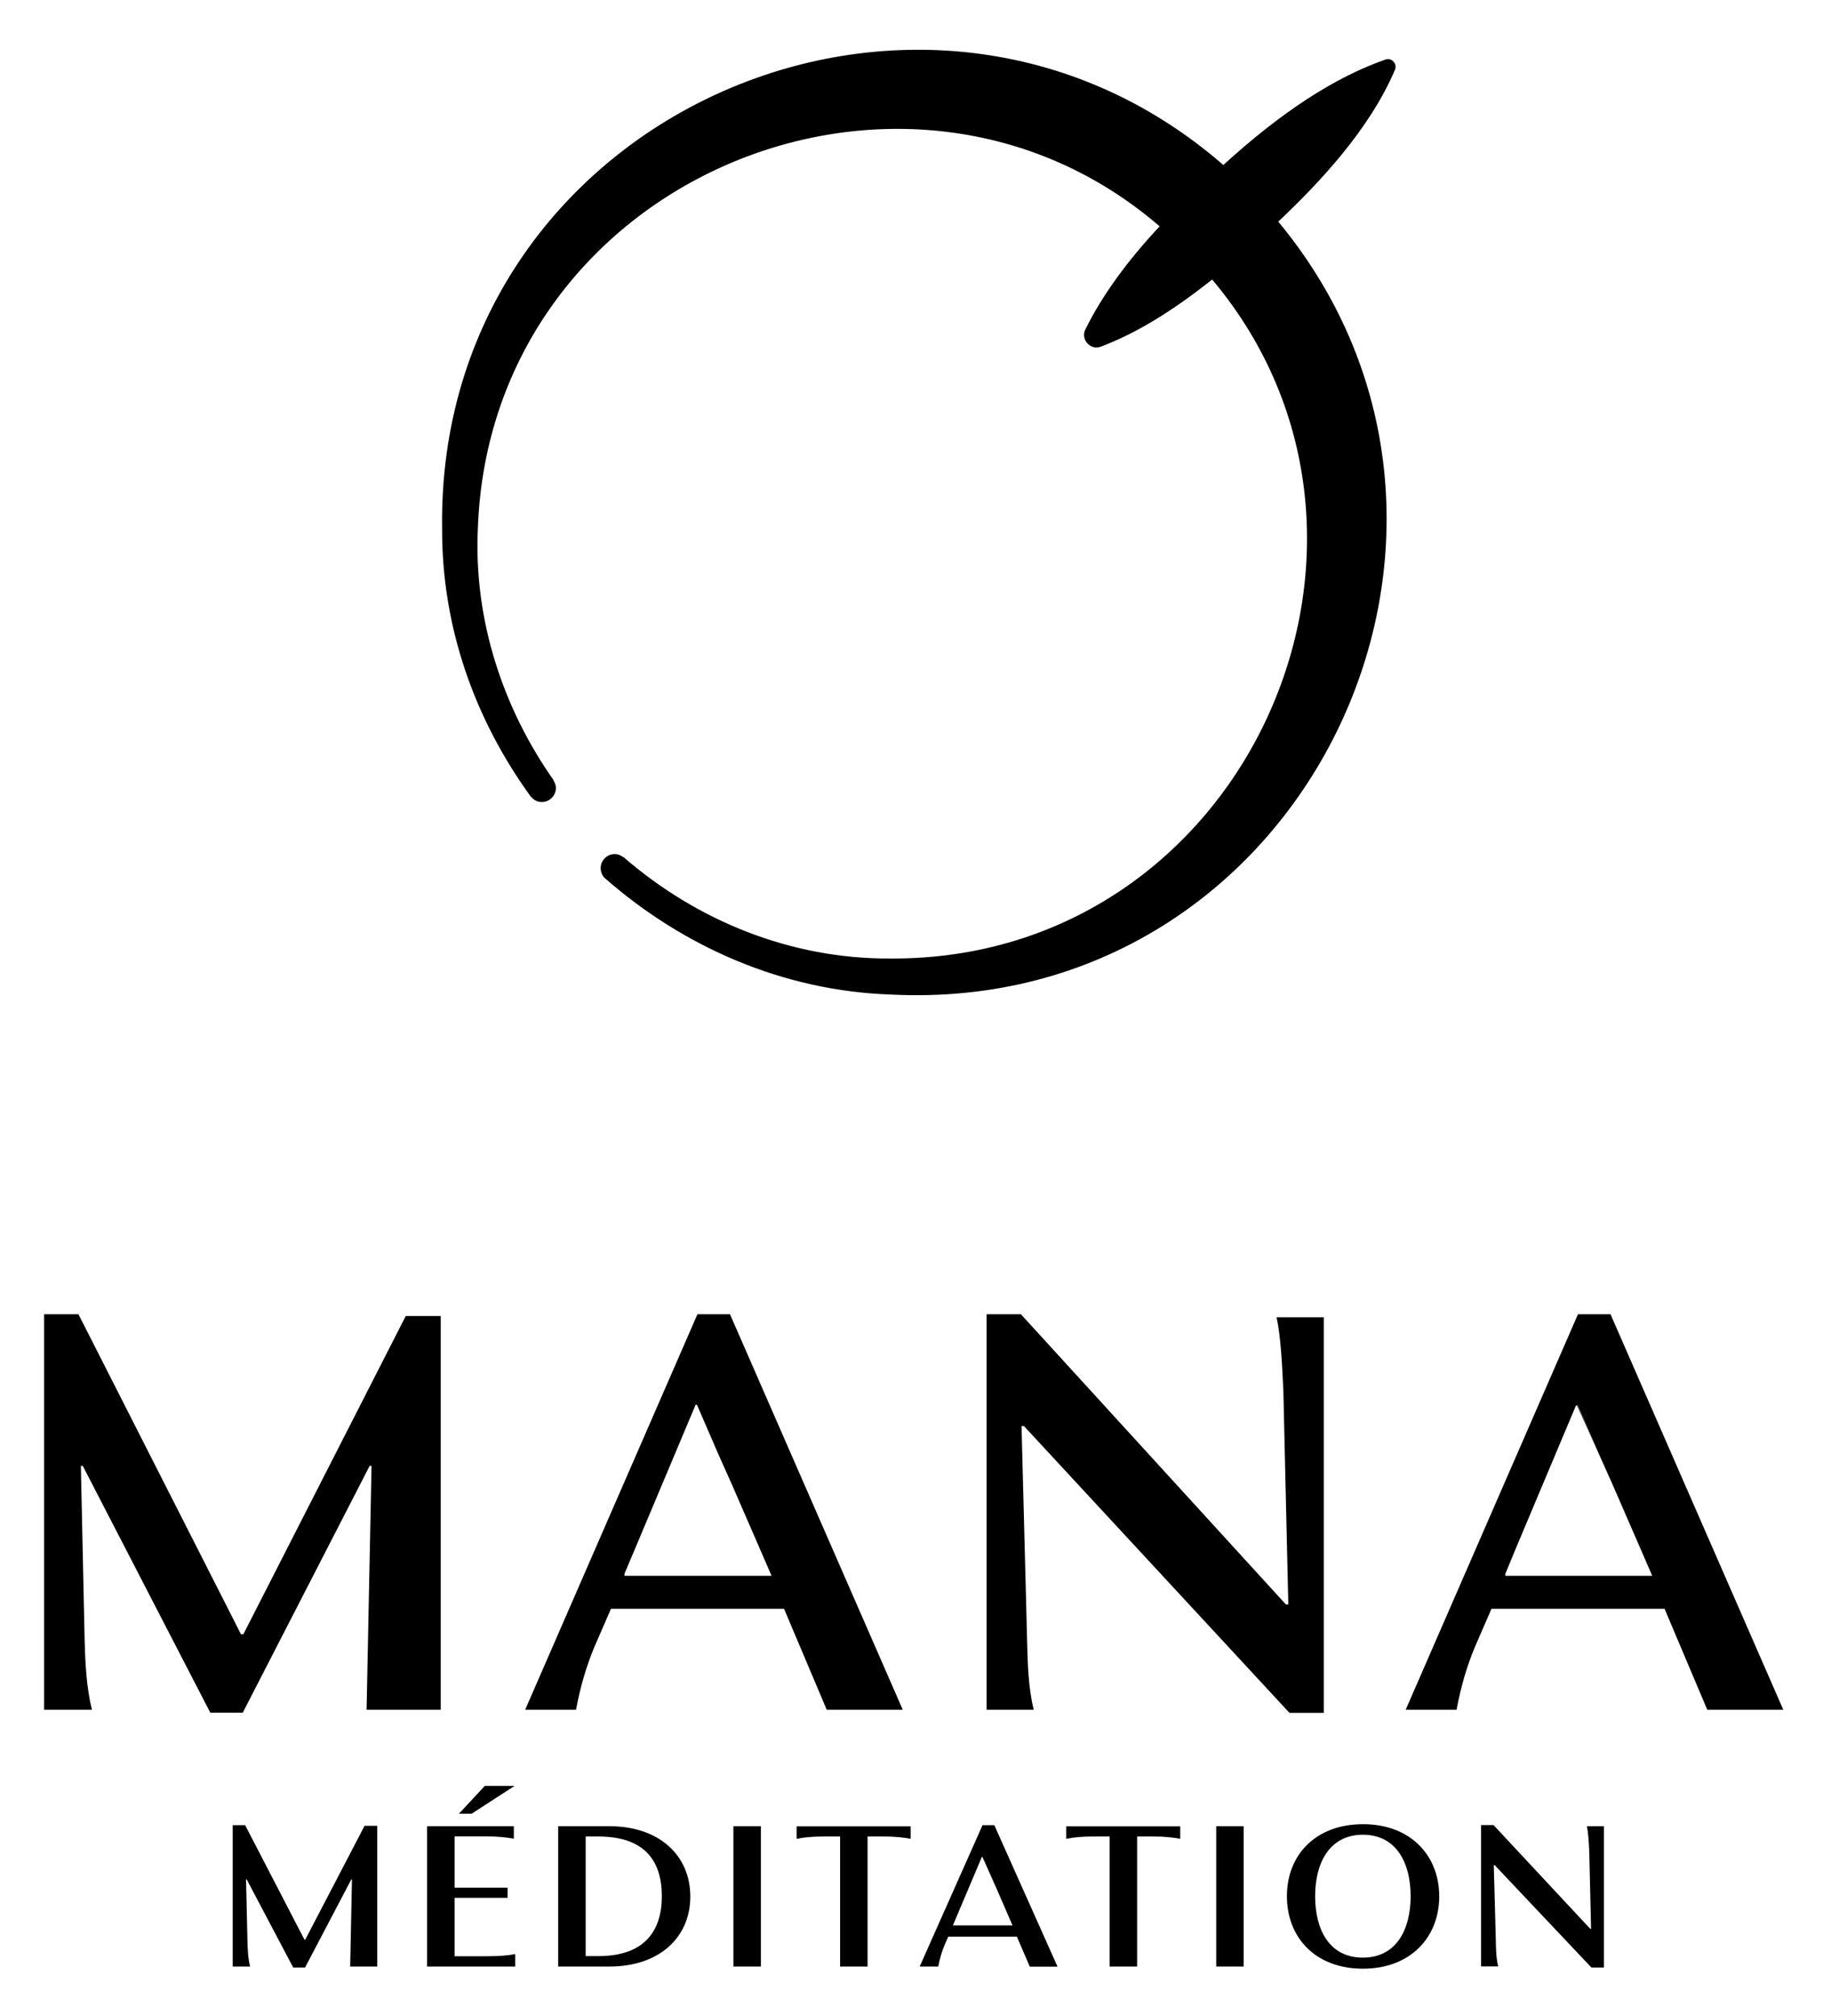 <?xml version="1.0" encoding="utf-8"?>
<!-- Generator: Adobe Illustrator 27.2.0, SVG Export Plug-In . SVG Version: 6.00 Build 0)  -->
<svg version="1.1" id="Calque_1" xmlns="http://www.w3.org/2000/svg" xmlns:xlink="http://www.w3.org/1999/xlink" x="0px" y="0px"
	 viewBox="0 0 144 158.44" style="enable-background:new 0 0 144 158.44;" xml:space="preserve">
<style type="text/css">
	.st0{fill:#FFFFFF;}
</style>
<g>
	<g>
		<g>
			<path d="M24.01,152.45h-0.07l-4.66-8.99h-0.98v11.11h1.37c-0.16-0.62-0.19-1.3-0.21-2.05l-0.11-4.8h0.05l3.66,6.93h0.93
				l3.64-6.93h0.05l-0.14,6.85h2.13v-11.06h-1L24.01,152.45z"/>
			<path d="M35.75,153.75v-4.58h4.17v-0.8h-4.17v-4.03h2.5c0.77,0,1.57,0.07,2.16,0.18v-0.98h-6.82v11.03h6.93v-0.98
				c-0.58,0.12-1.34,0.17-2.18,0.17H35.75z"/>
			<polygon points="40.47,140.37 38.13,140.37 36.09,142.56 37.09,142.56 			"/>
			<path d="M47.94,143.54h-4.04v11.03h4.04c3.83,0,6.35-2.22,6.35-5.51C54.28,145.77,51.77,143.54,47.94,143.54z M47.06,153.75h-1
				v-9.4h1c3.66,0,4.99,1.94,4.99,4.69C52.05,151.74,50.72,153.75,47.06,153.75z"/>
			<rect x="57.68" y="143.54" width="2.16" height="11.03"/>
			<path d="M62.66,144.53c0.56-0.12,1.32-0.18,2.06-0.18h1.35v10.22h2.16v-10.22h1.35c0.74,0,1.48,0.07,2.04,0.18v-0.98h-8.97
				V144.53z"/>
			<path d="M83.86,144.53c0.56-0.12,1.32-0.18,2.06-0.18h1.35v10.22h2.16v-10.22h1.35c0.74,0,1.48,0.07,2.04,0.18v-0.98h-8.97
				V144.53z"/>
			<rect x="95.65" y="143.54" width="2.16" height="11.03"/>
			<path d="M107.2,143.38c-3.71,0-5.99,2.4-5.99,5.66c0,3.26,2.25,5.7,5.98,5.7c3.71,0,6-2.44,6-5.7
				C113.18,145.8,110.89,143.38,107.2,143.38z M107.18,153.87c-2.6,0-3.75-2.15-3.75-4.83c0-2.66,1.16-4.83,3.76-4.83
				c2.59,0,3.75,2.17,3.75,4.83C110.94,151.71,109.78,153.87,107.18,153.87z"/>
			<path d="M124.8,143.54c0.12,0.58,0.16,1.34,0.19,2.05l0.14,6.01h-0.07l-7.6-8.15h-0.98v11.11h1.35c-0.16-0.63-0.18-1.3-0.19-2.05
				l-0.16-5.91h0.07l7.61,8.05h0.98v-11.11H124.8z"/>
			<path d="M78.2,143.46h-0.93l-4.94,11.11h1.46c0.12-0.63,0.28-1.19,0.53-1.77l0.26-0.58h5.39l1.02,2.36h2.18L78.2,143.46z
				 M77.22,145.95h0.04l1.1,2.46l1.27,2.93h-0.05h-4.62h-0.02L77.22,145.95z"/>
			<polygon points="125.82,114.47 124.06,110.41 123.96,110.41 123.93,110.47 124.03,110.47 			"/>
			<path d="M19.14,128.45h-0.19L6.17,103.3h-2.7v31.09h3.76c-0.43-1.73-0.53-3.65-0.58-5.75l-0.29-13.42h0.15l10.03,19.4h2.55
				l9.98-19.4h0.15l-0.39,19.17h5.83v-30.95h-2.75L19.14,128.45z"/>
			<path d="M100.93,109.28l0.39,16.83h-0.19L80.29,103.3h-2.7v31.09h3.71c-0.44-1.78-0.48-3.65-0.53-5.75l-0.43-16.55h0.19
				l20.88,22.54h2.7v-31.09h-3.71C100.74,105.17,100.83,107.27,100.93,109.28z"/>
			<path d="M126.66,103.3h-2.56l-13.55,31.09h4c0.34-1.78,0.77-3.32,1.45-4.95l1.3-2.99h13.61l3.36,7.94h5.98L126.66,103.3z
				 M119.22,121.69l4.72-11.21h0l0.03-0.07h0.1l1.76,4.06l0.95,2.12l2.22,5.1l0.94,2.17h-0.1h-11.38h-0.07v-0.16L119.22,121.69z"/>
		</g>
		<path d="M57.41,103.3h-2.56L41.3,134.39h4c0.34-1.78,0.77-3.32,1.45-4.95l1.3-2.99h13.61l3.36,7.94H71L57.41,103.3z M49.96,121.69
			l4.72-11.21h0l0.03-0.07h0.1l1.76,4.06l0.95,2.12l2.22,5.1l0.94,2.17h-0.1H49.18h-0.07v-0.16L49.96,121.69z"/>
	</g>
	<path d="M109.71,5.48c0.09-0.22,0.05-0.46-0.12-0.64s-0.41-0.24-0.63-0.16c-4,1.4-8.18,4.12-12.75,8.29
		C72.44-7.7,34.35,9.2,34.77,41.5c-0.04,7.76,2.56,15.04,6.97,21.11c0,0.01,0.02,0,0.02,0.01c0.2,0.25,0.5,0.42,0.85,0.42
		c0.61,0,1.11-0.5,1.11-1.11c0-0.21-0.08-0.4-0.18-0.57c0,0,0.01-0.01,0.01-0.02c-3.97-5.63-6.3-12.57-5.97-19.77
		C38.53,14.08,71.2,0.56,91.2,17.79c-2.59,2.77-4.52,5.44-5.84,8.1c-0.18,0.36-0.12,0.79,0.15,1.09c0.19,0.21,0.45,0.33,0.71,0.33
		c0.12,0,0.23-0.02,0.35-0.06c2.74-1.03,5.59-2.76,8.76-5.28c17.36,20.61,2.57,53.48-25.24,53.37c-7.93,0.06-15.31-3-21.04-7.96
		c-0.02-0.01-0.04-0.02-0.07-0.03c-0.18-0.13-0.39-0.22-0.63-0.22c-0.3,0-0.58,0.12-0.78,0.32l-0.01,0.01
		c-0.2,0.2-0.32,0.47-0.32,0.78c0,0.3,0.12,0.57,0.31,0.77c0.01,0.01,0.02,0.02,0.04,0.03c6.15,5.39,13.99,8.84,22.44,9.13
		c32.45,1.67,50.83-36.22,30.5-60.75C103.74,14.39,107.71,10.19,109.71,5.48z"/>
</g>
</svg>
